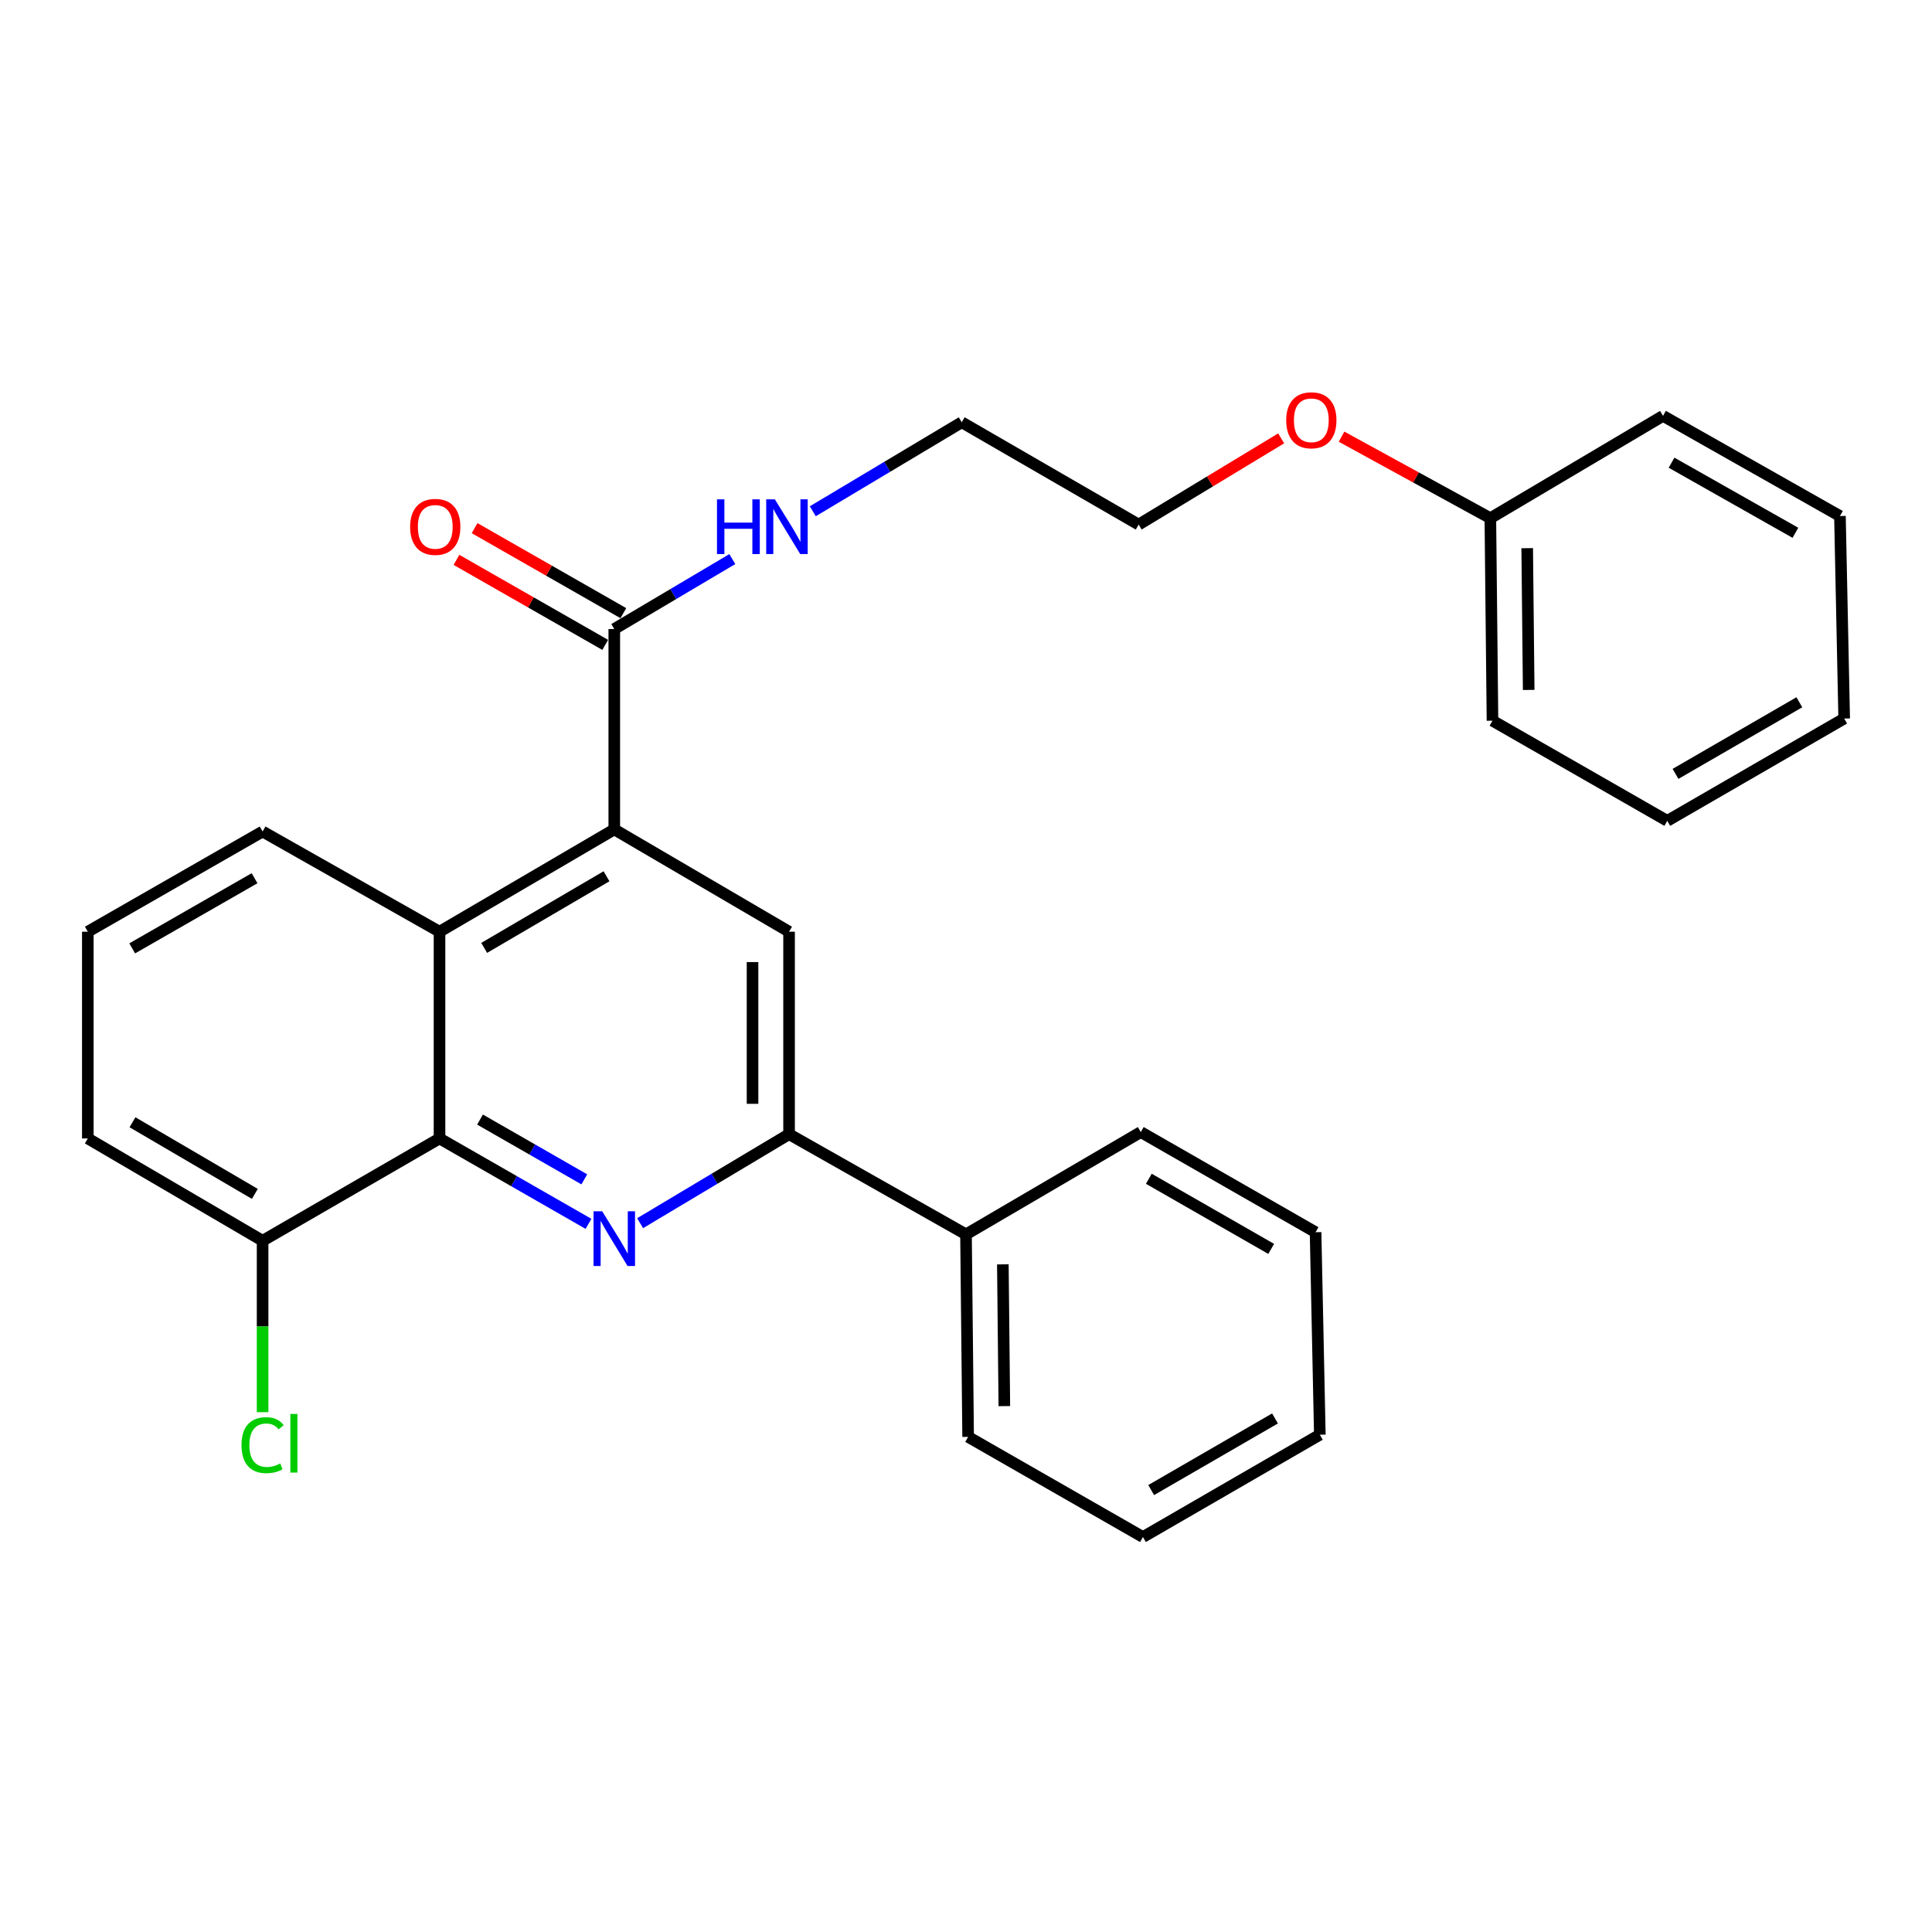 <?xml version='1.0' encoding='iso-8859-1'?>
<svg version='1.1' baseProfile='full'
              xmlns='http://www.w3.org/2000/svg'
                      xmlns:rdkit='http://www.rdkit.org/xml'
                      xmlns:xlink='http://www.w3.org/1999/xlink'
                  xml:space='preserve'
width='1000px' height='1000px' viewBox='0 0 1000 1000'>
<!-- END OF HEADER -->
<rect style='opacity:1.0;fill:#FFFFFF;stroke:none' width='1000' height='1000' x='0' y='0'> </rect>
<path class='bond-1' d='M 304.604,633.463 L 266.049,611.362' style='fill:none;fill-rule:evenodd;stroke:#0000FF;stroke-width:6px;stroke-linecap:butt;stroke-linejoin:miter;stroke-opacity:1' />
<path class='bond-1' d='M 266.049,611.362 L 227.493,589.261' style='fill:none;fill-rule:evenodd;stroke:#000000;stroke-width:6px;stroke-linecap:butt;stroke-linejoin:miter;stroke-opacity:1' />
<path class='bond-1' d='M 302.441,610.428 L 275.452,594.957' style='fill:none;fill-rule:evenodd;stroke:#0000FF;stroke-width:6px;stroke-linecap:butt;stroke-linejoin:miter;stroke-opacity:1' />
<path class='bond-1' d='M 275.452,594.957 L 248.463,579.487' style='fill:none;fill-rule:evenodd;stroke:#000000;stroke-width:6px;stroke-linecap:butt;stroke-linejoin:miter;stroke-opacity:1' />
<path class='bond-2' d='M 331.325,633.121 L 369.872,610.088' style='fill:none;fill-rule:evenodd;stroke:#0000FF;stroke-width:6px;stroke-linecap:butt;stroke-linejoin:miter;stroke-opacity:1' />
<path class='bond-2' d='M 369.872,610.088 L 408.419,587.055' style='fill:none;fill-rule:evenodd;stroke:#000000;stroke-width:6px;stroke-linecap:butt;stroke-linejoin:miter;stroke-opacity:1' />
<path class='bond-0' d='M 317.951,429.293 L 408.419,482.248' style='fill:none;fill-rule:evenodd;stroke:#000000;stroke-width:6px;stroke-linecap:butt;stroke-linejoin:miter;stroke-opacity:1' />
<path class='bond-5' d='M 317.951,429.293 L 317.951,325.579' style='fill:none;fill-rule:evenodd;stroke:#000000;stroke-width:6px;stroke-linecap:butt;stroke-linejoin:miter;stroke-opacity:1' />
<path class='bond-28' d='M 317.951,429.293 L 227.493,482.248' style='fill:none;fill-rule:evenodd;stroke:#000000;stroke-width:6px;stroke-linecap:butt;stroke-linejoin:miter;stroke-opacity:1' />
<path class='bond-28' d='M 313.935,453.555 L 250.615,490.623' style='fill:none;fill-rule:evenodd;stroke:#000000;stroke-width:6px;stroke-linecap:butt;stroke-linejoin:miter;stroke-opacity:1' />
<path class='bond-3' d='M 227.493,589.261 L 227.493,482.248' style='fill:none;fill-rule:evenodd;stroke:#000000;stroke-width:6px;stroke-linecap:butt;stroke-linejoin:miter;stroke-opacity:1' />
<path class='bond-6' d='M 227.493,589.261 L 135.922,642.216' style='fill:none;fill-rule:evenodd;stroke:#000000;stroke-width:6px;stroke-linecap:butt;stroke-linejoin:miter;stroke-opacity:1' />
<path class='bond-4' d='M 408.419,587.055 L 408.419,482.248' style='fill:none;fill-rule:evenodd;stroke:#000000;stroke-width:6px;stroke-linecap:butt;stroke-linejoin:miter;stroke-opacity:1' />
<path class='bond-4' d='M 389.51,571.334 L 389.51,497.969' style='fill:none;fill-rule:evenodd;stroke:#000000;stroke-width:6px;stroke-linecap:butt;stroke-linejoin:miter;stroke-opacity:1' />
<path class='bond-8' d='M 408.419,587.055 L 500,638.907' style='fill:none;fill-rule:evenodd;stroke:#000000;stroke-width:6px;stroke-linecap:butt;stroke-linejoin:miter;stroke-opacity:1' />
<path class='bond-11' d='M 227.493,482.248 L 135.922,430.386' style='fill:none;fill-rule:evenodd;stroke:#000000;stroke-width:6px;stroke-linecap:butt;stroke-linejoin:miter;stroke-opacity:1' />
<path class='bond-7' d='M 322.642,317.37 L 284.144,295.37' style='fill:none;fill-rule:evenodd;stroke:#000000;stroke-width:6px;stroke-linecap:butt;stroke-linejoin:miter;stroke-opacity:1' />
<path class='bond-7' d='M 284.144,295.37 L 245.646,273.369' style='fill:none;fill-rule:evenodd;stroke:#FF0000;stroke-width:6px;stroke-linecap:butt;stroke-linejoin:miter;stroke-opacity:1' />
<path class='bond-7' d='M 313.26,333.787 L 274.762,311.787' style='fill:none;fill-rule:evenodd;stroke:#000000;stroke-width:6px;stroke-linecap:butt;stroke-linejoin:miter;stroke-opacity:1' />
<path class='bond-7' d='M 274.762,311.787 L 236.265,289.786' style='fill:none;fill-rule:evenodd;stroke:#FF0000;stroke-width:6px;stroke-linecap:butt;stroke-linejoin:miter;stroke-opacity:1' />
<path class='bond-9' d='M 317.951,325.579 L 348.497,307.48' style='fill:none;fill-rule:evenodd;stroke:#000000;stroke-width:6px;stroke-linecap:butt;stroke-linejoin:miter;stroke-opacity:1' />
<path class='bond-9' d='M 348.497,307.48 L 379.044,289.381' style='fill:none;fill-rule:evenodd;stroke:#0000FF;stroke-width:6px;stroke-linecap:butt;stroke-linejoin:miter;stroke-opacity:1' />
<path class='bond-10' d='M 135.922,642.216 L 135.922,686.58' style='fill:none;fill-rule:evenodd;stroke:#000000;stroke-width:6px;stroke-linecap:butt;stroke-linejoin:miter;stroke-opacity:1' />
<path class='bond-10' d='M 135.922,686.58 L 135.922,730.943' style='fill:none;fill-rule:evenodd;stroke:#00CC00;stroke-width:6px;stroke-linecap:butt;stroke-linejoin:miter;stroke-opacity:1' />
<path class='bond-15' d='M 135.922,642.216 L 45.455,589.261' style='fill:none;fill-rule:evenodd;stroke:#000000;stroke-width:6px;stroke-linecap:butt;stroke-linejoin:miter;stroke-opacity:1' />
<path class='bond-15' d='M 131.904,617.954 L 68.577,580.886' style='fill:none;fill-rule:evenodd;stroke:#000000;stroke-width:6px;stroke-linecap:butt;stroke-linejoin:miter;stroke-opacity:1' />
<path class='bond-16' d='M 500,638.907 L 501.103,743.725' style='fill:none;fill-rule:evenodd;stroke:#000000;stroke-width:6px;stroke-linecap:butt;stroke-linejoin:miter;stroke-opacity:1' />
<path class='bond-16' d='M 519.073,654.431 L 519.845,727.803' style='fill:none;fill-rule:evenodd;stroke:#000000;stroke-width:6px;stroke-linecap:butt;stroke-linejoin:miter;stroke-opacity:1' />
<path class='bond-17' d='M 500,638.907 L 590.468,585.952' style='fill:none;fill-rule:evenodd;stroke:#000000;stroke-width:6px;stroke-linecap:butt;stroke-linejoin:miter;stroke-opacity:1' />
<path class='bond-18' d='M 420.701,264.632 L 459.247,241.599' style='fill:none;fill-rule:evenodd;stroke:#0000FF;stroke-width:6px;stroke-linecap:butt;stroke-linejoin:miter;stroke-opacity:1' />
<path class='bond-18' d='M 459.247,241.599 L 497.794,218.566' style='fill:none;fill-rule:evenodd;stroke:#000000;stroke-width:6px;stroke-linecap:butt;stroke-linejoin:miter;stroke-opacity:1' />
<path class='bond-29' d='M 135.922,430.386 L 45.455,482.248' style='fill:none;fill-rule:evenodd;stroke:#000000;stroke-width:6px;stroke-linecap:butt;stroke-linejoin:miter;stroke-opacity:1' />
<path class='bond-29' d='M 131.756,454.569 L 68.429,490.873' style='fill:none;fill-rule:evenodd;stroke:#000000;stroke-width:6px;stroke-linecap:butt;stroke-linejoin:miter;stroke-opacity:1' />
<path class='bond-12' d='M 771.404,268.212 L 732.893,247.116' style='fill:none;fill-rule:evenodd;stroke:#000000;stroke-width:6px;stroke-linecap:butt;stroke-linejoin:miter;stroke-opacity:1' />
<path class='bond-12' d='M 732.893,247.116 L 694.382,226.02' style='fill:none;fill-rule:evenodd;stroke:#FF0000;stroke-width:6px;stroke-linecap:butt;stroke-linejoin:miter;stroke-opacity:1' />
<path class='bond-20' d='M 771.404,268.212 L 772.507,373.029' style='fill:none;fill-rule:evenodd;stroke:#000000;stroke-width:6px;stroke-linecap:butt;stroke-linejoin:miter;stroke-opacity:1' />
<path class='bond-20' d='M 790.477,283.735 L 791.249,357.107' style='fill:none;fill-rule:evenodd;stroke:#000000;stroke-width:6px;stroke-linecap:butt;stroke-linejoin:miter;stroke-opacity:1' />
<path class='bond-21' d='M 771.404,268.212 L 860.769,215.256' style='fill:none;fill-rule:evenodd;stroke:#000000;stroke-width:6px;stroke-linecap:butt;stroke-linejoin:miter;stroke-opacity:1' />
<path class='bond-13' d='M 663.129,226.896 L 626.247,249.208' style='fill:none;fill-rule:evenodd;stroke:#FF0000;stroke-width:6px;stroke-linecap:butt;stroke-linejoin:miter;stroke-opacity:1' />
<path class='bond-13' d='M 626.247,249.208 L 589.365,271.521' style='fill:none;fill-rule:evenodd;stroke:#000000;stroke-width:6px;stroke-linecap:butt;stroke-linejoin:miter;stroke-opacity:1' />
<path class='bond-14' d='M 45.455,482.248 L 45.455,589.261' style='fill:none;fill-rule:evenodd;stroke:#000000;stroke-width:6px;stroke-linecap:butt;stroke-linejoin:miter;stroke-opacity:1' />
<path class='bond-22' d='M 501.103,743.725 L 591.581,795.566' style='fill:none;fill-rule:evenodd;stroke:#000000;stroke-width:6px;stroke-linecap:butt;stroke-linejoin:miter;stroke-opacity:1' />
<path class='bond-23' d='M 590.468,585.952 L 680.936,637.794' style='fill:none;fill-rule:evenodd;stroke:#000000;stroke-width:6px;stroke-linecap:butt;stroke-linejoin:miter;stroke-opacity:1' />
<path class='bond-23' d='M 594.637,610.134 L 657.964,646.423' style='fill:none;fill-rule:evenodd;stroke:#000000;stroke-width:6px;stroke-linecap:butt;stroke-linejoin:miter;stroke-opacity:1' />
<path class='bond-19' d='M 497.794,218.566 L 589.365,271.521' style='fill:none;fill-rule:evenodd;stroke:#000000;stroke-width:6px;stroke-linecap:butt;stroke-linejoin:miter;stroke-opacity:1' />
<path class='bond-24' d='M 772.507,373.029 L 862.975,424.871' style='fill:none;fill-rule:evenodd;stroke:#000000;stroke-width:6px;stroke-linecap:butt;stroke-linejoin:miter;stroke-opacity:1' />
<path class='bond-25' d='M 860.769,215.256 L 952.35,267.098' style='fill:none;fill-rule:evenodd;stroke:#000000;stroke-width:6px;stroke-linecap:butt;stroke-linejoin:miter;stroke-opacity:1' />
<path class='bond-25' d='M 865.191,239.488 L 929.298,275.777' style='fill:none;fill-rule:evenodd;stroke:#000000;stroke-width:6px;stroke-linecap:butt;stroke-linejoin:miter;stroke-opacity:1' />
<path class='bond-30' d='M 591.581,795.566 L 683.142,742.611' style='fill:none;fill-rule:evenodd;stroke:#000000;stroke-width:6px;stroke-linecap:butt;stroke-linejoin:miter;stroke-opacity:1' />
<path class='bond-30' d='M 595.849,771.255 L 659.941,734.186' style='fill:none;fill-rule:evenodd;stroke:#000000;stroke-width:6px;stroke-linecap:butt;stroke-linejoin:miter;stroke-opacity:1' />
<path class='bond-26' d='M 680.936,637.794 L 683.142,742.611' style='fill:none;fill-rule:evenodd;stroke:#000000;stroke-width:6px;stroke-linecap:butt;stroke-linejoin:miter;stroke-opacity:1' />
<path class='bond-31' d='M 862.975,424.871 L 954.545,371.916' style='fill:none;fill-rule:evenodd;stroke:#000000;stroke-width:6px;stroke-linecap:butt;stroke-linejoin:miter;stroke-opacity:1' />
<path class='bond-31' d='M 867.244,400.559 L 931.344,363.49' style='fill:none;fill-rule:evenodd;stroke:#000000;stroke-width:6px;stroke-linecap:butt;stroke-linejoin:miter;stroke-opacity:1' />
<path class='bond-27' d='M 952.35,267.098 L 954.545,371.916' style='fill:none;fill-rule:evenodd;stroke:#000000;stroke-width:6px;stroke-linecap:butt;stroke-linejoin:miter;stroke-opacity:1' />
<path  class='atom-0' d='M 311.691 626.953
L 320.971 641.953
Q 321.891 643.433, 323.371 646.113
Q 324.851 648.793, 324.931 648.953
L 324.931 626.953
L 328.691 626.953
L 328.691 655.273
L 324.811 655.273
L 314.851 638.873
Q 313.691 636.953, 312.451 634.753
Q 311.251 632.553, 310.891 631.873
L 310.891 655.273
L 307.211 655.273
L 307.211 626.953
L 311.691 626.953
' fill='#0000FF'/>
<path  class='atom-8' d='M 212.287 272.704
Q 212.287 265.904, 215.647 262.104
Q 219.007 258.304, 225.287 258.304
Q 231.567 258.304, 234.927 262.104
Q 238.287 265.904, 238.287 272.704
Q 238.287 279.584, 234.887 283.504
Q 231.487 287.384, 225.287 287.384
Q 219.047 287.384, 215.647 283.504
Q 212.287 279.624, 212.287 272.704
M 225.287 284.184
Q 229.607 284.184, 231.927 281.304
Q 234.287 278.384, 234.287 272.704
Q 234.287 267.144, 231.927 264.344
Q 229.607 261.504, 225.287 261.504
Q 220.967 261.504, 218.607 264.304
Q 216.287 267.104, 216.287 272.704
Q 216.287 278.424, 218.607 281.304
Q 220.967 284.184, 225.287 284.184
' fill='#FF0000'/>
<path  class='atom-10' d='M 371.106 258.464
L 374.946 258.464
L 374.946 270.504
L 389.426 270.504
L 389.426 258.464
L 393.266 258.464
L 393.266 286.784
L 389.426 286.784
L 389.426 273.704
L 374.946 273.704
L 374.946 286.784
L 371.106 286.784
L 371.106 258.464
' fill='#0000FF'/>
<path  class='atom-10' d='M 401.066 258.464
L 410.346 273.464
Q 411.266 274.944, 412.746 277.624
Q 414.226 280.304, 414.306 280.464
L 414.306 258.464
L 418.066 258.464
L 418.066 286.784
L 414.186 286.784
L 404.226 270.384
Q 403.066 268.464, 401.826 266.264
Q 400.626 264.064, 400.266 263.384
L 400.266 286.784
L 396.586 286.784
L 396.586 258.464
L 401.066 258.464
' fill='#0000FF'/>
<path  class='atom-11' d='M 125.002 748.003
Q 125.002 740.963, 128.282 737.283
Q 131.602 733.563, 137.882 733.563
Q 143.722 733.563, 146.842 737.683
L 144.202 739.843
Q 141.922 736.843, 137.882 736.843
Q 133.602 736.843, 131.322 739.723
Q 129.082 742.563, 129.082 748.003
Q 129.082 753.603, 131.402 756.483
Q 133.762 759.363, 138.322 759.363
Q 141.442 759.363, 145.082 757.483
L 146.202 760.483
Q 144.722 761.443, 142.482 762.003
Q 140.242 762.563, 137.762 762.563
Q 131.602 762.563, 128.282 758.803
Q 125.002 755.043, 125.002 748.003
' fill='#00CC00'/>
<path  class='atom-11' d='M 150.282 731.843
L 153.962 731.843
L 153.962 762.203
L 150.282 762.203
L 150.282 731.843
' fill='#00CC00'/>
<path  class='atom-14' d='M 665.74 217.532
Q 665.74 210.732, 669.1 206.932
Q 672.46 203.132, 678.74 203.132
Q 685.02 203.132, 688.38 206.932
Q 691.74 210.732, 691.74 217.532
Q 691.74 224.412, 688.34 228.332
Q 684.94 232.212, 678.74 232.212
Q 672.5 232.212, 669.1 228.332
Q 665.74 224.452, 665.74 217.532
M 678.74 229.012
Q 683.06 229.012, 685.38 226.132
Q 687.74 223.212, 687.74 217.532
Q 687.74 211.972, 685.38 209.172
Q 683.06 206.332, 678.74 206.332
Q 674.42 206.332, 672.06 209.132
Q 669.74 211.932, 669.74 217.532
Q 669.74 223.252, 672.06 226.132
Q 674.42 229.012, 678.74 229.012
' fill='#FF0000'/>
</svg>
